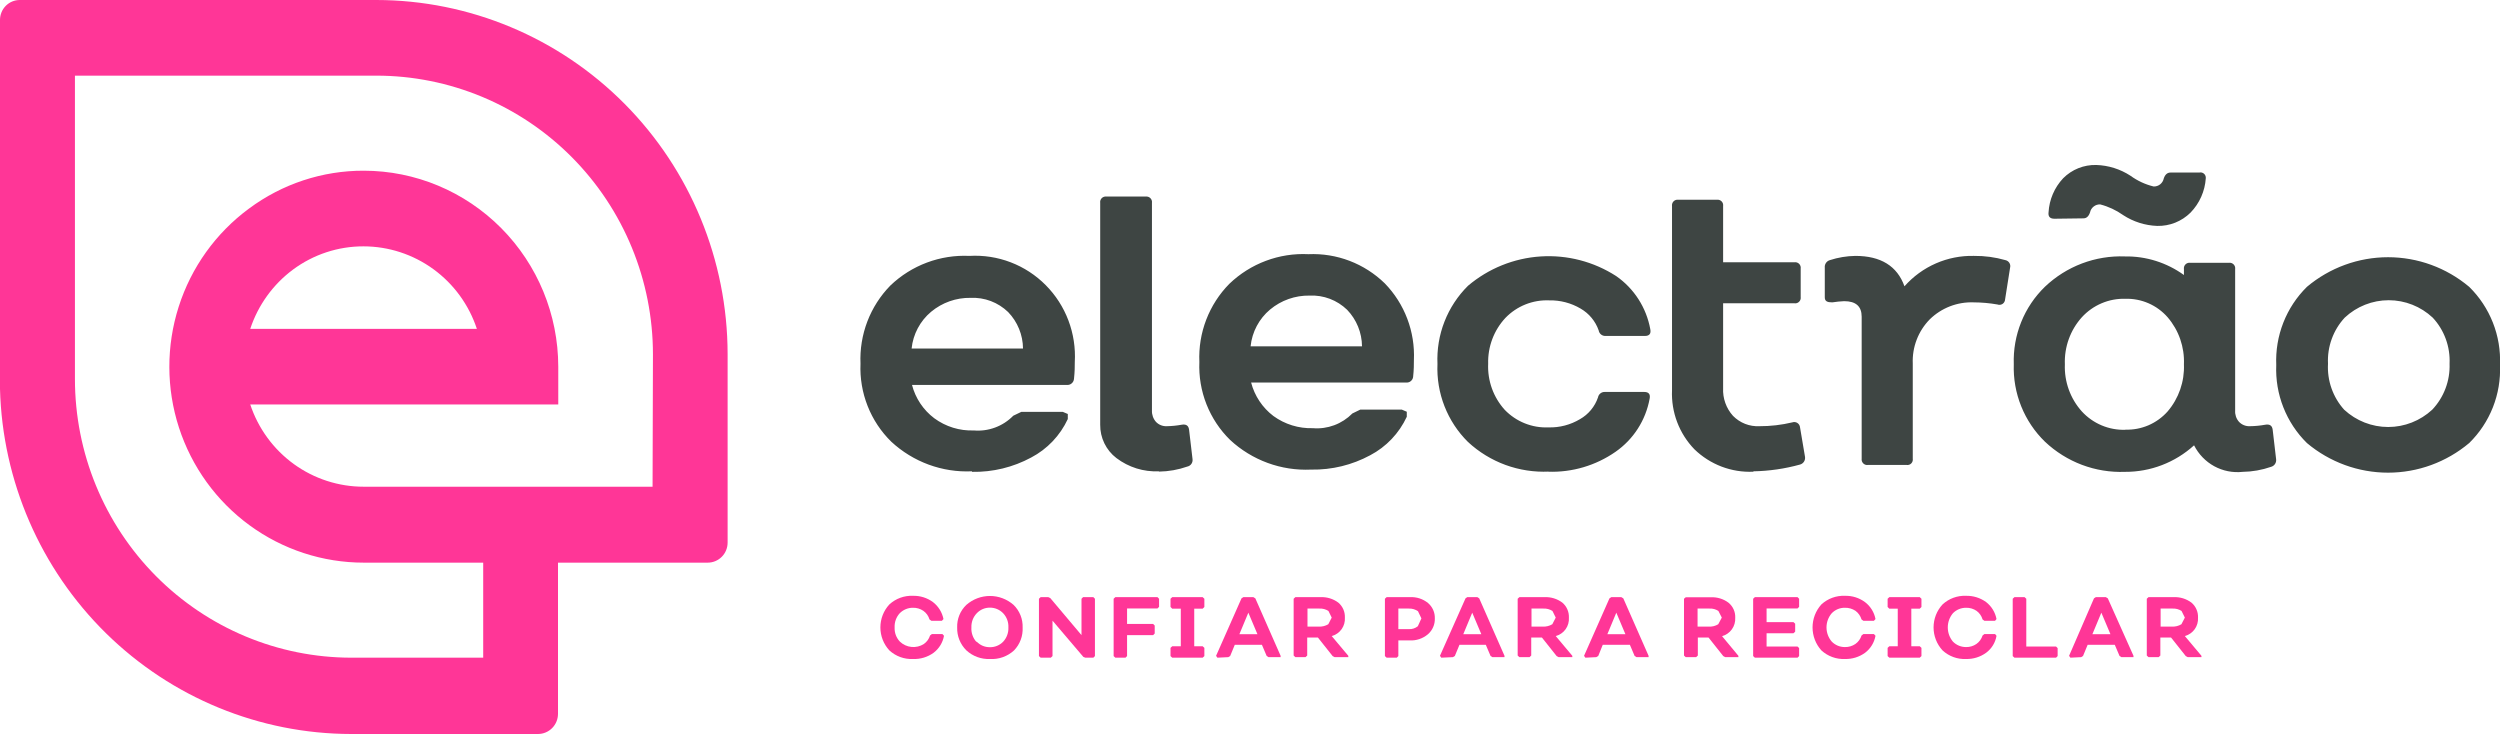 <svg width="150" height="45" viewBox="0 0 150 45" fill="none" xmlns="http://www.w3.org/2000/svg">
<g id="Logo">
<path id="Vector" d="M58.315 28.279C57.433 28.319 56.551 28.182 55.722 27.878C54.892 27.573 54.13 27.106 53.479 26.504C52.861 25.899 52.376 25.169 52.058 24.362C51.739 23.555 51.593 22.689 51.63 21.821C51.593 20.957 51.733 20.094 52.041 19.287C52.35 18.48 52.821 17.745 53.424 17.13C54.055 16.527 54.8 16.059 55.615 15.754C56.429 15.449 57.297 15.313 58.165 15.354C59.008 15.305 59.852 15.435 60.642 15.738C61.431 16.04 62.148 16.508 62.745 17.11C63.342 17.712 63.806 18.434 64.106 19.23C64.406 20.025 64.536 20.876 64.487 21.725C64.487 21.964 64.487 22.299 64.439 22.737C64.434 22.789 64.419 22.84 64.394 22.887C64.37 22.933 64.337 22.974 64.296 23.007C64.256 23.041 64.209 23.066 64.159 23.081C64.109 23.096 64.057 23.101 64.005 23.095H54.72C54.928 23.895 55.398 24.599 56.055 25.094C56.742 25.6 57.577 25.858 58.426 25.827C58.861 25.864 59.299 25.804 59.709 25.651C60.119 25.499 60.49 25.257 60.797 24.943L61.279 24.712H63.768L64.068 24.839V25.142C63.607 26.134 62.835 26.945 61.871 27.451C60.783 28.038 59.565 28.334 58.331 28.311M54.665 20.913H61.381C61.374 20.095 61.054 19.31 60.488 18.723C60.19 18.435 59.836 18.211 59.449 18.064C59.062 17.918 58.649 17.852 58.236 17.871C57.373 17.856 56.532 18.153 55.866 18.707C55.205 19.26 54.785 20.052 54.696 20.913M69.536 28.279C68.619 28.321 67.717 28.039 66.984 27.483C66.678 27.25 66.431 26.947 66.262 26.6C66.094 26.253 66.008 25.871 66.012 25.484V12.177C66.004 12.125 66.008 12.071 66.024 12.021C66.04 11.971 66.068 11.926 66.105 11.888C66.142 11.851 66.187 11.823 66.237 11.807C66.287 11.791 66.339 11.786 66.391 11.794H68.746C68.797 11.788 68.849 11.793 68.897 11.81C68.946 11.827 68.99 11.855 69.026 11.892C69.062 11.929 69.089 11.974 69.105 12.024C69.121 12.073 69.125 12.125 69.117 12.177V24.632C69.107 24.884 69.195 25.13 69.362 25.317C69.445 25.402 69.545 25.469 69.655 25.513C69.766 25.557 69.884 25.577 70.002 25.572C70.302 25.567 70.6 25.538 70.895 25.484C71.164 25.436 71.314 25.532 71.345 25.787L71.551 27.539C71.567 27.64 71.544 27.744 71.487 27.828C71.43 27.913 71.342 27.972 71.243 27.993C70.694 28.186 70.117 28.288 69.536 28.296M78.655 28.176C77.771 28.216 76.888 28.08 76.057 27.775C75.226 27.47 74.462 27.003 73.811 26.4C73.192 25.795 72.708 25.065 72.389 24.258C72.07 23.451 71.925 22.585 71.962 21.717C71.924 20.852 72.064 19.989 72.374 19.182C72.685 18.374 73.157 17.64 73.763 17.027C74.393 16.423 75.138 15.954 75.953 15.649C76.768 15.343 77.636 15.208 78.504 15.251C79.346 15.214 80.187 15.35 80.975 15.651C81.763 15.952 82.482 16.412 83.088 17.003C83.677 17.609 84.137 18.332 84.437 19.125C84.738 19.918 84.873 20.766 84.834 21.614C84.834 21.853 84.834 22.187 84.786 22.625C84.771 22.725 84.718 22.814 84.638 22.875C84.559 22.936 84.459 22.963 84.36 22.952H75.067C75.275 23.753 75.746 24.46 76.403 24.959C77.091 25.46 77.924 25.717 78.773 25.691C79.208 25.727 79.646 25.666 80.055 25.513C80.465 25.36 80.836 25.119 81.144 24.807L81.618 24.576H84.107L84.407 24.704V25.006C83.946 25.998 83.174 26.81 82.21 27.316C81.125 27.902 79.909 28.198 78.678 28.176M75.004 20.778H81.721C81.713 19.959 81.393 19.175 80.828 18.588C80.529 18.299 80.176 18.074 79.789 17.928C79.401 17.781 78.989 17.716 78.576 17.735C77.712 17.721 76.871 18.017 76.205 18.572C75.544 19.125 75.124 19.917 75.036 20.778M92.933 28.296C92.048 28.337 91.164 28.201 90.331 27.897C89.498 27.592 88.734 27.124 88.081 26.52C87.466 25.913 86.986 25.182 86.67 24.375C86.354 23.568 86.21 22.703 86.248 21.837C86.21 20.969 86.353 20.103 86.669 19.295C86.985 18.487 87.466 17.755 88.081 17.146C89.309 16.108 90.833 15.491 92.432 15.387C94.031 15.282 95.621 15.695 96.971 16.565C98.045 17.311 98.781 18.457 99.017 19.75C99.073 20.021 98.962 20.157 98.694 20.157H96.323C96.227 20.16 96.133 20.127 96.059 20.066C95.985 20.004 95.935 19.918 95.92 19.822C95.726 19.27 95.342 18.807 94.838 18.516C94.266 18.178 93.612 18.007 92.949 18.022C92.463 18.002 91.978 18.085 91.526 18.266C91.074 18.447 90.665 18.722 90.326 19.073C89.634 19.816 89.262 20.803 89.29 21.821C89.267 22.326 89.344 22.831 89.514 23.306C89.685 23.782 89.948 24.219 90.286 24.592C90.626 24.944 91.034 25.219 91.487 25.4C91.939 25.581 92.423 25.664 92.909 25.643C93.573 25.663 94.228 25.491 94.798 25.15C95.306 24.863 95.691 24.398 95.88 23.844C95.897 23.75 95.948 23.665 96.022 23.605C96.096 23.545 96.189 23.514 96.284 23.517H98.654C98.923 23.517 99.033 23.653 98.978 23.923C98.742 25.217 98.006 26.362 96.931 27.109C95.747 27.932 94.332 28.351 92.894 28.303M105.197 28.303C104.548 28.332 103.901 28.227 103.294 27.996C102.687 27.764 102.132 27.411 101.665 26.958C101.213 26.491 100.86 25.935 100.629 25.326C100.398 24.716 100.293 24.066 100.321 23.414V12.368C100.313 12.316 100.317 12.263 100.334 12.212C100.35 12.162 100.378 12.117 100.415 12.079C100.452 12.042 100.497 12.014 100.546 11.998C100.596 11.982 100.649 11.977 100.701 11.986H103.008C103.06 11.977 103.112 11.982 103.162 11.998C103.212 12.014 103.257 12.042 103.294 12.079C103.331 12.117 103.359 12.162 103.375 12.212C103.391 12.263 103.395 12.316 103.387 12.368V15.737H107.662C107.714 15.728 107.767 15.733 107.816 15.749C107.866 15.765 107.911 15.793 107.948 15.831C107.985 15.868 108.013 15.913 108.029 15.963C108.045 16.014 108.049 16.067 108.041 16.119V17.815C108.049 17.867 108.045 17.92 108.029 17.971C108.013 18.021 107.985 18.066 107.948 18.103C107.911 18.141 107.866 18.169 107.816 18.185C107.767 18.201 107.714 18.206 107.662 18.197H103.387V23.286C103.372 23.589 103.417 23.892 103.519 24.178C103.62 24.464 103.777 24.726 103.98 24.951C104.185 25.16 104.432 25.324 104.704 25.431C104.977 25.538 105.268 25.586 105.56 25.572C106.228 25.575 106.894 25.497 107.544 25.341C107.594 25.324 107.647 25.318 107.699 25.325C107.752 25.332 107.802 25.35 107.846 25.38C107.89 25.409 107.927 25.448 107.954 25.493C107.981 25.539 107.997 25.59 108.002 25.643L108.302 27.419C108.315 27.519 108.292 27.62 108.237 27.703C108.181 27.787 108.098 27.847 108.002 27.873C107.09 28.126 106.15 28.262 105.205 28.279M120.329 15.609C120.377 15.619 120.423 15.639 120.463 15.668C120.504 15.697 120.538 15.733 120.564 15.776C120.59 15.819 120.607 15.866 120.614 15.915C120.621 15.965 120.618 16.015 120.605 16.063L120.305 17.966C120.302 18.02 120.287 18.072 120.26 18.119C120.234 18.166 120.197 18.205 120.152 18.235C120.107 18.264 120.056 18.283 120.003 18.289C119.95 18.295 119.897 18.288 119.847 18.269C119.374 18.186 118.896 18.144 118.416 18.142C117.932 18.124 117.45 18.205 116.997 18.38C116.545 18.555 116.133 18.821 115.785 19.161C115.443 19.51 115.175 19.926 115 20.384C114.824 20.841 114.745 21.331 114.766 21.821V27.523C114.774 27.574 114.77 27.626 114.754 27.675C114.738 27.725 114.711 27.769 114.675 27.806C114.639 27.842 114.594 27.87 114.546 27.886C114.497 27.901 114.445 27.905 114.394 27.897H112.079C112.028 27.905 111.976 27.901 111.927 27.885C111.878 27.869 111.834 27.842 111.797 27.806C111.76 27.769 111.732 27.725 111.715 27.676C111.698 27.627 111.693 27.574 111.7 27.523V19.002C111.7 18.381 111.352 18.07 110.649 18.07C110.411 18.081 110.173 18.105 109.938 18.142C109.638 18.142 109.487 18.078 109.487 17.839V16.063C109.476 15.964 109.5 15.864 109.555 15.781C109.61 15.697 109.692 15.637 109.788 15.609C110.283 15.448 110.8 15.362 111.321 15.354C112.846 15.354 113.833 15.96 114.268 17.178C114.791 16.587 115.434 16.118 116.155 15.803C116.875 15.488 117.655 15.335 118.44 15.354C119.079 15.347 119.715 15.432 120.329 15.609ZM136.567 27.555C136.58 27.654 136.557 27.755 136.501 27.839C136.446 27.922 136.363 27.983 136.267 28.009C135.717 28.201 135.141 28.303 134.56 28.311C133.971 28.376 133.376 28.258 132.855 27.974C132.335 27.689 131.912 27.251 131.644 26.719C130.507 27.753 129.027 28.32 127.496 28.311C126.617 28.344 125.741 28.201 124.918 27.891C124.095 27.581 123.341 27.109 122.699 26.504C122.081 25.904 121.595 25.18 121.273 24.379C120.95 23.578 120.798 22.717 120.827 21.853C120.797 20.988 120.948 20.127 121.271 19.326C121.593 18.524 122.08 17.801 122.699 17.202C123.339 16.594 124.093 16.12 124.916 15.808C125.74 15.496 126.617 15.353 127.496 15.386C128.764 15.365 130.005 15.756 131.036 16.501V16.151C131.028 16.099 131.032 16.045 131.048 15.995C131.064 15.945 131.092 15.9 131.129 15.862C131.166 15.825 131.211 15.797 131.261 15.781C131.31 15.764 131.363 15.76 131.415 15.768H133.73C133.782 15.76 133.835 15.764 133.884 15.781C133.934 15.797 133.979 15.825 134.016 15.862C134.053 15.9 134.081 15.945 134.097 15.995C134.113 16.045 134.118 16.099 134.109 16.151V24.632C134.101 24.756 134.118 24.881 134.158 24.999C134.199 25.117 134.263 25.225 134.347 25.317C134.43 25.402 134.529 25.469 134.64 25.513C134.75 25.557 134.868 25.577 134.987 25.572C135.297 25.569 135.606 25.54 135.911 25.484C136.18 25.436 136.33 25.532 136.361 25.787L136.567 27.555ZM127.519 25.779C127.996 25.795 128.469 25.705 128.908 25.517C129.346 25.328 129.738 25.045 130.056 24.688C130.726 23.905 131.077 22.894 131.036 21.861C131.079 20.827 130.729 19.815 130.056 19.034C129.739 18.673 129.348 18.387 128.91 18.196C128.471 18.005 127.997 17.913 127.519 17.927C127.032 17.913 126.546 18.005 126.097 18.196C125.647 18.387 125.243 18.672 124.912 19.034C124.218 19.805 123.852 20.82 123.892 21.861C123.852 22.901 124.218 23.916 124.912 24.688C125.243 25.048 125.648 25.333 126.097 25.522C126.547 25.712 127.032 25.802 127.519 25.787M148.151 26.583C146.785 27.731 145.062 28.36 143.283 28.36C141.505 28.36 139.782 27.731 138.416 26.583C137.8 25.977 137.318 25.246 137.001 24.439C136.683 23.633 136.538 22.768 136.575 21.901C136.538 21.032 136.683 20.166 137 19.358C137.317 18.55 137.8 17.818 138.416 17.21C139.782 16.062 141.505 15.433 143.283 15.433C145.062 15.433 146.785 16.062 148.151 17.21C148.77 17.816 149.254 18.548 149.573 19.356C149.892 20.164 150.037 21.032 150 21.901C150.037 22.768 149.891 23.634 149.573 24.441C149.254 25.248 148.77 25.978 148.151 26.583ZM140.652 24.584C141.372 25.25 142.314 25.62 143.291 25.62C144.269 25.62 145.21 25.25 145.931 24.584C146.279 24.218 146.551 23.784 146.73 23.309C146.91 22.835 146.992 22.328 146.974 21.821C146.997 21.316 146.92 20.81 146.746 20.336C146.573 19.861 146.306 19.426 145.962 19.058C145.245 18.386 144.302 18.013 143.323 18.013C142.344 18.013 141.401 18.386 140.684 19.058C140.341 19.427 140.076 19.862 139.904 20.337C139.731 20.811 139.655 21.316 139.68 21.821C139.652 22.323 139.723 22.827 139.89 23.301C140.057 23.776 140.316 24.212 140.652 24.584ZM125.007 13.101C125.188 13.101 125.323 12.981 125.402 12.742C125.431 12.603 125.508 12.479 125.62 12.392C125.731 12.304 125.869 12.259 126.01 12.264C126.506 12.392 126.975 12.611 127.393 12.909C128.002 13.306 128.707 13.529 129.432 13.555C129.801 13.563 130.168 13.498 130.511 13.361C130.855 13.224 131.167 13.019 131.431 12.758C131.971 12.203 132.297 11.471 132.347 10.695C132.352 10.645 132.346 10.594 132.327 10.547C132.309 10.499 132.279 10.457 132.241 10.424C132.204 10.39 132.158 10.366 132.109 10.354C132.06 10.342 132.009 10.341 131.96 10.353H130.23C130.04 10.353 129.906 10.473 129.827 10.703C129.799 10.844 129.722 10.97 129.611 11.059C129.499 11.148 129.36 11.194 129.218 11.189C128.717 11.068 128.245 10.848 127.828 10.544C127.214 10.144 126.503 9.921 125.773 9.899C125.406 9.89 125.041 9.955 124.7 10.092C124.359 10.229 124.05 10.434 123.79 10.695C123.266 11.252 122.956 11.977 122.913 12.742C122.881 12.997 123 13.124 123.268 13.124L125.007 13.101Z" fill="#3E4543"/>
<path id="Vector_2" d="M43.657 21.239C43.649 15.609 41.426 10.212 37.476 6.23C33.526 2.249 28.17 0.008 22.583 2.67271e-05H1.193C1.036 -0.001 0.881 0.029 0.735 0.089C0.59 0.149 0.458 0.238 0.347 0.35C0.236 0.462 0.148 0.595 0.089 0.741C0.029 0.887 -0.001 1.044 2.6519e-05 1.203V23.334C0.146 28.87 2.429 34.13 6.362 37.997C10.296 41.864 15.571 44.031 21.066 44.04H32.287C32.603 44.038 32.905 43.91 33.128 43.685C33.352 43.46 33.478 43.156 33.48 42.837V33.759H42.464C42.781 33.759 43.084 33.632 43.308 33.406C43.532 33.181 43.657 32.875 43.657 32.556V21.239ZM39.154 29.203H21.825C20.319 29.205 18.851 28.729 17.628 27.843C16.406 26.956 15.491 25.705 15.014 24.266H33.496V21.996C33.492 18.878 32.26 15.89 30.072 13.686C27.884 11.482 24.918 10.244 21.825 10.242C19.345 10.236 16.929 11.034 14.934 12.519C12.95 13.983 11.475 16.042 10.722 18.402C9.968 20.762 9.974 23.301 10.738 25.657C11.502 28.013 12.986 30.065 14.977 31.52C16.969 32.975 19.365 33.759 21.825 33.759H28.992V39.461H21.09C16.689 39.461 12.468 37.699 9.356 34.562C6.244 31.426 4.496 27.172 4.496 22.737V4.539H22.583C24.762 4.539 26.92 4.972 28.934 5.812C30.947 6.653 32.776 7.885 34.317 9.438C35.858 10.991 37.08 12.834 37.914 14.863C38.748 16.892 39.177 19.067 39.177 21.263L39.154 29.203ZM15.014 19.734C15.484 18.309 16.381 17.065 17.581 16.174C18.807 15.266 20.288 14.778 21.809 14.781C23.315 14.782 24.783 15.261 26.004 16.15C27.226 17.04 28.138 18.293 28.613 19.734H15.014Z" fill="#FF3697"/>
<path id="Vector_3" d="M54.775 39.54C54.254 39.563 53.746 39.377 53.361 39.023C53.015 38.648 52.823 38.156 52.823 37.645C52.823 37.134 53.015 36.641 53.361 36.267C53.746 35.913 54.254 35.726 54.775 35.749C55.206 35.737 55.628 35.868 55.976 36.124C56.302 36.375 56.527 36.737 56.609 37.143L56.514 37.247H55.882L55.771 37.167C55.709 36.957 55.578 36.774 55.4 36.649C55.216 36.524 54.997 36.46 54.775 36.466C54.629 36.465 54.483 36.493 54.348 36.55C54.212 36.606 54.089 36.688 53.985 36.793C53.88 36.907 53.799 37.041 53.746 37.188C53.694 37.334 53.67 37.489 53.677 37.645C53.67 37.801 53.694 37.957 53.748 38.104C53.803 38.25 53.886 38.384 53.993 38.497C54.183 38.679 54.427 38.791 54.688 38.817C54.948 38.843 55.21 38.781 55.431 38.64C55.608 38.517 55.738 38.337 55.803 38.131L55.913 38.043H56.545L56.64 38.147C56.567 38.553 56.344 38.918 56.016 39.166C55.656 39.427 55.219 39.559 54.775 39.54Z" fill="#FF3697"/>
<path id="Vector_4" d="M59.398 39.54C58.877 39.563 58.368 39.377 57.983 39.023C57.802 38.845 57.66 38.632 57.564 38.396C57.469 38.16 57.423 37.907 57.43 37.653C57.421 37.399 57.465 37.147 57.56 36.912C57.656 36.677 57.8 36.465 57.983 36.291C58.376 35.948 58.878 35.758 59.398 35.758C59.918 35.758 60.42 35.948 60.812 36.291C60.993 36.467 61.135 36.679 61.229 36.913C61.323 37.148 61.367 37.4 61.358 37.653C61.37 37.905 61.331 38.156 61.242 38.392C61.154 38.627 61.018 38.842 60.844 39.023C60.65 39.202 60.421 39.34 60.173 39.429C59.925 39.518 59.661 39.556 59.398 39.54ZM58.608 38.505C58.71 38.611 58.833 38.695 58.969 38.751C59.105 38.807 59.251 38.834 59.398 38.832C59.545 38.834 59.69 38.806 59.826 38.749C59.962 38.693 60.085 38.61 60.188 38.505C60.295 38.39 60.378 38.255 60.432 38.107C60.486 37.959 60.511 37.802 60.504 37.645C60.511 37.489 60.487 37.333 60.433 37.186C60.379 37.04 60.295 36.906 60.188 36.793C60.085 36.687 59.962 36.602 59.827 36.545C59.691 36.487 59.545 36.458 59.398 36.458C59.251 36.457 59.104 36.486 58.968 36.543C58.833 36.601 58.71 36.686 58.608 36.793C58.499 36.906 58.415 37.039 58.359 37.185C58.304 37.332 58.278 37.488 58.284 37.645C58.274 37.801 58.295 37.957 58.345 38.104C58.395 38.252 58.474 38.388 58.576 38.505H58.608Z" fill="#FF3697"/>
<path id="Vector_5" d="M64.89 35.925L64.984 35.829H65.601L65.696 35.925V39.365L65.601 39.461H65.119L65 39.413L63.151 37.239V39.365L63.048 39.461H62.44L62.337 39.365V35.925L62.44 35.829H62.898L63.017 35.885L64.89 38.107V35.925Z" fill="#FF3697"/>
<path id="Vector_6" d="M66.92 39.461L66.818 39.365V35.925L66.92 35.829H69.449L69.544 35.925V36.41L69.449 36.506H67.624V37.438H69.188L69.283 37.533V38.011L69.188 38.107H67.624V39.365L67.529 39.461H66.92Z" fill="#FF3697"/>
<path id="Vector_7" d="M70.334 39.461L70.231 39.365V38.871L70.334 38.776H70.848V36.522H70.334L70.231 36.418V35.925L70.334 35.829H72.159L72.262 35.925V36.418L72.159 36.522H71.654V38.776H72.159L72.262 38.871V39.365L72.159 39.461H70.334Z" fill="#FF3697"/>
<path id="Vector_8" d="M73.044 39.461L72.965 39.349L74.49 35.901L74.601 35.829H75.201L75.32 35.901L76.837 39.349V39.429H76.766H76.11L76 39.357L75.715 38.688H74.087L73.811 39.357L73.7 39.429L73.044 39.461ZM74.364 38.051H75.446L74.901 36.761L74.364 38.051Z" fill="#FF3697"/>
<path id="Vector_9" d="M80.899 39.349V39.429H80.82H80.077L79.958 39.365L79.073 38.25H78.433V39.333L78.331 39.429H77.722L77.619 39.333V35.925L77.722 35.829H79.231C79.614 35.811 79.99 35.927 80.298 36.156C80.428 36.265 80.531 36.403 80.6 36.559C80.668 36.715 80.7 36.885 80.693 37.056C80.71 37.304 80.641 37.551 80.496 37.753C80.352 37.955 80.142 38.1 79.903 38.163L80.899 39.349ZM78.449 36.514V37.597H79.129C79.328 37.607 79.526 37.557 79.698 37.454L79.903 37.056L79.706 36.657C79.546 36.555 79.358 36.505 79.168 36.514H78.449Z" fill="#FF3697"/>
<path id="Vector_10" d="M83.198 39.461L83.095 39.365V35.925L83.198 35.829H84.605C84.993 35.809 85.376 35.933 85.679 36.179C85.812 36.292 85.919 36.434 85.99 36.594C86.061 36.754 86.095 36.928 86.09 37.103C86.096 37.284 86.062 37.464 85.989 37.629C85.917 37.795 85.808 37.942 85.671 38.059C85.364 38.317 84.972 38.447 84.573 38.425H83.901V39.365L83.807 39.461H83.198ZM83.901 37.748H84.534C84.728 37.759 84.919 37.696 85.071 37.573L85.284 37.103L85.079 36.673C84.918 36.563 84.728 36.507 84.534 36.514H83.901V37.748Z" fill="#FF3697"/>
<path id="Vector_11" d="M86.477 39.461L86.398 39.349L87.931 35.901L88.034 35.829H88.642L88.753 35.901L90.27 39.349V39.429H90.199H89.543L89.433 39.357L89.148 38.688H87.568L87.291 39.357L87.173 39.429L86.477 39.461ZM87.797 38.051H88.879L88.334 36.761L87.797 38.051Z" fill="#FF3697"/>
<path id="Vector_12" d="M94.34 39.349V39.429H94.261H93.518L93.399 39.365L92.514 38.25H91.874V39.333L91.772 39.429H91.163L91.06 39.333V35.925L91.163 35.829H92.672C93.055 35.811 93.431 35.927 93.739 36.156C93.869 36.265 93.972 36.403 94.04 36.559C94.109 36.715 94.141 36.885 94.134 37.056C94.151 37.304 94.082 37.551 93.938 37.753C93.793 37.955 93.583 38.1 93.344 38.163L94.34 39.349ZM91.89 36.514V37.597H92.57C92.769 37.607 92.967 37.557 93.139 37.454L93.344 37.056L93.147 36.657C92.986 36.555 92.799 36.505 92.609 36.514H91.89Z" fill="#FF3697"/>
<path id="Vector_13" d="M95.122 39.461L95.043 39.349L96.568 35.901L96.679 35.829H97.279L97.398 35.901L98.915 39.349V39.429H98.844H98.188L98.077 39.357L97.793 38.688H96.165L95.896 39.357L95.778 39.429L95.122 39.461ZM96.442 38.051H97.524L96.979 36.761L96.442 38.051Z" fill="#FF3697"/>
<path id="Vector_14" d="M104.304 39.349V39.429H104.225H103.514L103.395 39.365L102.51 38.25H101.87V39.333L101.767 39.429H101.143L101.04 39.333V35.925L101.143 35.837H102.644C103.027 35.817 103.405 35.932 103.711 36.163C103.843 36.272 103.949 36.409 104.019 36.565C104.089 36.722 104.121 36.892 104.114 37.063C104.128 37.311 104.058 37.556 103.914 37.758C103.77 37.959 103.562 38.105 103.324 38.17L104.304 39.349ZM101.854 36.514V37.597H102.534C102.731 37.608 102.927 37.558 103.095 37.454L103.308 37.056L103.103 36.657C102.946 36.554 102.76 36.504 102.573 36.514H101.854Z" fill="#FF3697"/>
<path id="Vector_15" d="M107.947 36.41L107.852 36.506H105.995V37.326H107.607L107.71 37.422V37.9L107.607 37.995H105.995V38.792H107.852L107.947 38.887V39.365L107.852 39.461H105.292L105.189 39.365V35.925L105.292 35.829H107.852L107.947 35.925V36.41Z" fill="#FF3697"/>
<path id="Vector_16" d="M110.696 39.54C110.176 39.563 109.667 39.377 109.282 39.023C108.942 38.646 108.753 38.154 108.753 37.645C108.753 37.135 108.942 36.644 109.282 36.267C109.667 35.913 110.176 35.726 110.696 35.749C111.127 35.737 111.549 35.868 111.897 36.124C112.226 36.373 112.452 36.736 112.53 37.143L112.435 37.247H111.803L111.692 37.167C111.63 36.959 111.502 36.777 111.329 36.649C111.141 36.525 110.921 36.461 110.696 36.466C110.55 36.463 110.404 36.491 110.268 36.547C110.132 36.603 110.009 36.687 109.906 36.793C109.702 37.029 109.59 37.332 109.59 37.645C109.59 37.958 109.702 38.261 109.906 38.497C110.009 38.602 110.133 38.685 110.268 38.742C110.404 38.798 110.55 38.825 110.696 38.824C110.918 38.829 111.136 38.765 111.321 38.64C111.497 38.517 111.628 38.337 111.692 38.131L111.803 38.043H112.435L112.53 38.147C112.456 38.553 112.234 38.918 111.905 39.166C111.554 39.42 111.129 39.552 110.696 39.54Z" fill="#FF3697"/>
<path id="Vector_17" d="M113.359 39.461L113.257 39.365V38.871L113.359 38.776H113.865V36.522H113.359L113.257 36.418V35.925L113.359 35.829H115.185L115.287 35.925V36.418L115.185 36.522H114.679V38.776H115.185L115.287 38.871V39.365L115.185 39.461H113.359Z" fill="#FF3697"/>
<path id="Vector_18" d="M117.958 39.54C117.701 39.551 117.445 39.512 117.204 39.423C116.962 39.334 116.741 39.198 116.552 39.023C116.206 38.648 116.014 38.156 116.014 37.645C116.014 37.134 116.206 36.641 116.552 36.267C116.741 36.092 116.962 35.956 117.204 35.867C117.445 35.778 117.701 35.738 117.958 35.749C118.391 35.738 118.816 35.869 119.167 36.124C119.491 36.376 119.713 36.738 119.791 37.143L119.704 37.247H119.064L118.954 37.167C118.895 36.958 118.766 36.775 118.59 36.649C118.406 36.525 118.188 36.461 117.966 36.466C117.819 36.465 117.674 36.493 117.538 36.549C117.403 36.605 117.279 36.688 117.176 36.793C116.976 37.031 116.867 37.333 116.867 37.645C116.867 37.957 116.976 38.258 117.176 38.497C117.279 38.602 117.403 38.685 117.538 38.741C117.674 38.797 117.819 38.825 117.966 38.824C118.185 38.828 118.401 38.764 118.582 38.64C118.759 38.516 118.889 38.337 118.954 38.131L119.064 38.043H119.704L119.791 38.147C119.723 38.555 119.499 38.921 119.167 39.166C118.816 39.42 118.391 39.552 117.958 39.54Z" fill="#FF3697"/>
<path id="Vector_19" d="M121.577 38.792H123.363L123.458 38.887V39.365L123.363 39.461H120.866L120.763 39.365V35.925L120.866 35.829H121.474L121.577 35.925V38.792Z" fill="#FF3697"/>
<path id="Vector_20" d="M124.224 39.461L124.145 39.349L125.639 35.901L125.749 35.829H126.35L126.468 35.901L128.009 39.349V39.429H127.938H127.282L127.172 39.357L126.887 38.688H125.259L124.983 39.357L124.872 39.429L124.224 39.461ZM125.544 38.051H126.626L126.081 36.761L125.544 38.051Z" fill="#FF3697"/>
<path id="Vector_21" d="M132.087 39.349V39.429H132.008H131.265L131.146 39.365L130.261 38.25H129.621V39.333L129.519 39.429H128.91L128.807 39.333V35.925L128.91 35.829H130.419C130.802 35.811 131.178 35.927 131.486 36.156C131.616 36.265 131.719 36.403 131.787 36.559C131.856 36.715 131.888 36.885 131.881 37.056C131.897 37.304 131.827 37.55 131.683 37.752C131.538 37.953 131.329 38.099 131.091 38.163L132.087 39.349ZM129.637 36.514V37.597H130.317C130.516 37.607 130.714 37.557 130.886 37.454L131.091 37.056L130.893 36.657C130.736 36.556 130.551 36.506 130.364 36.514H129.637Z" fill="#FF3697"/>
</g>
</svg>
